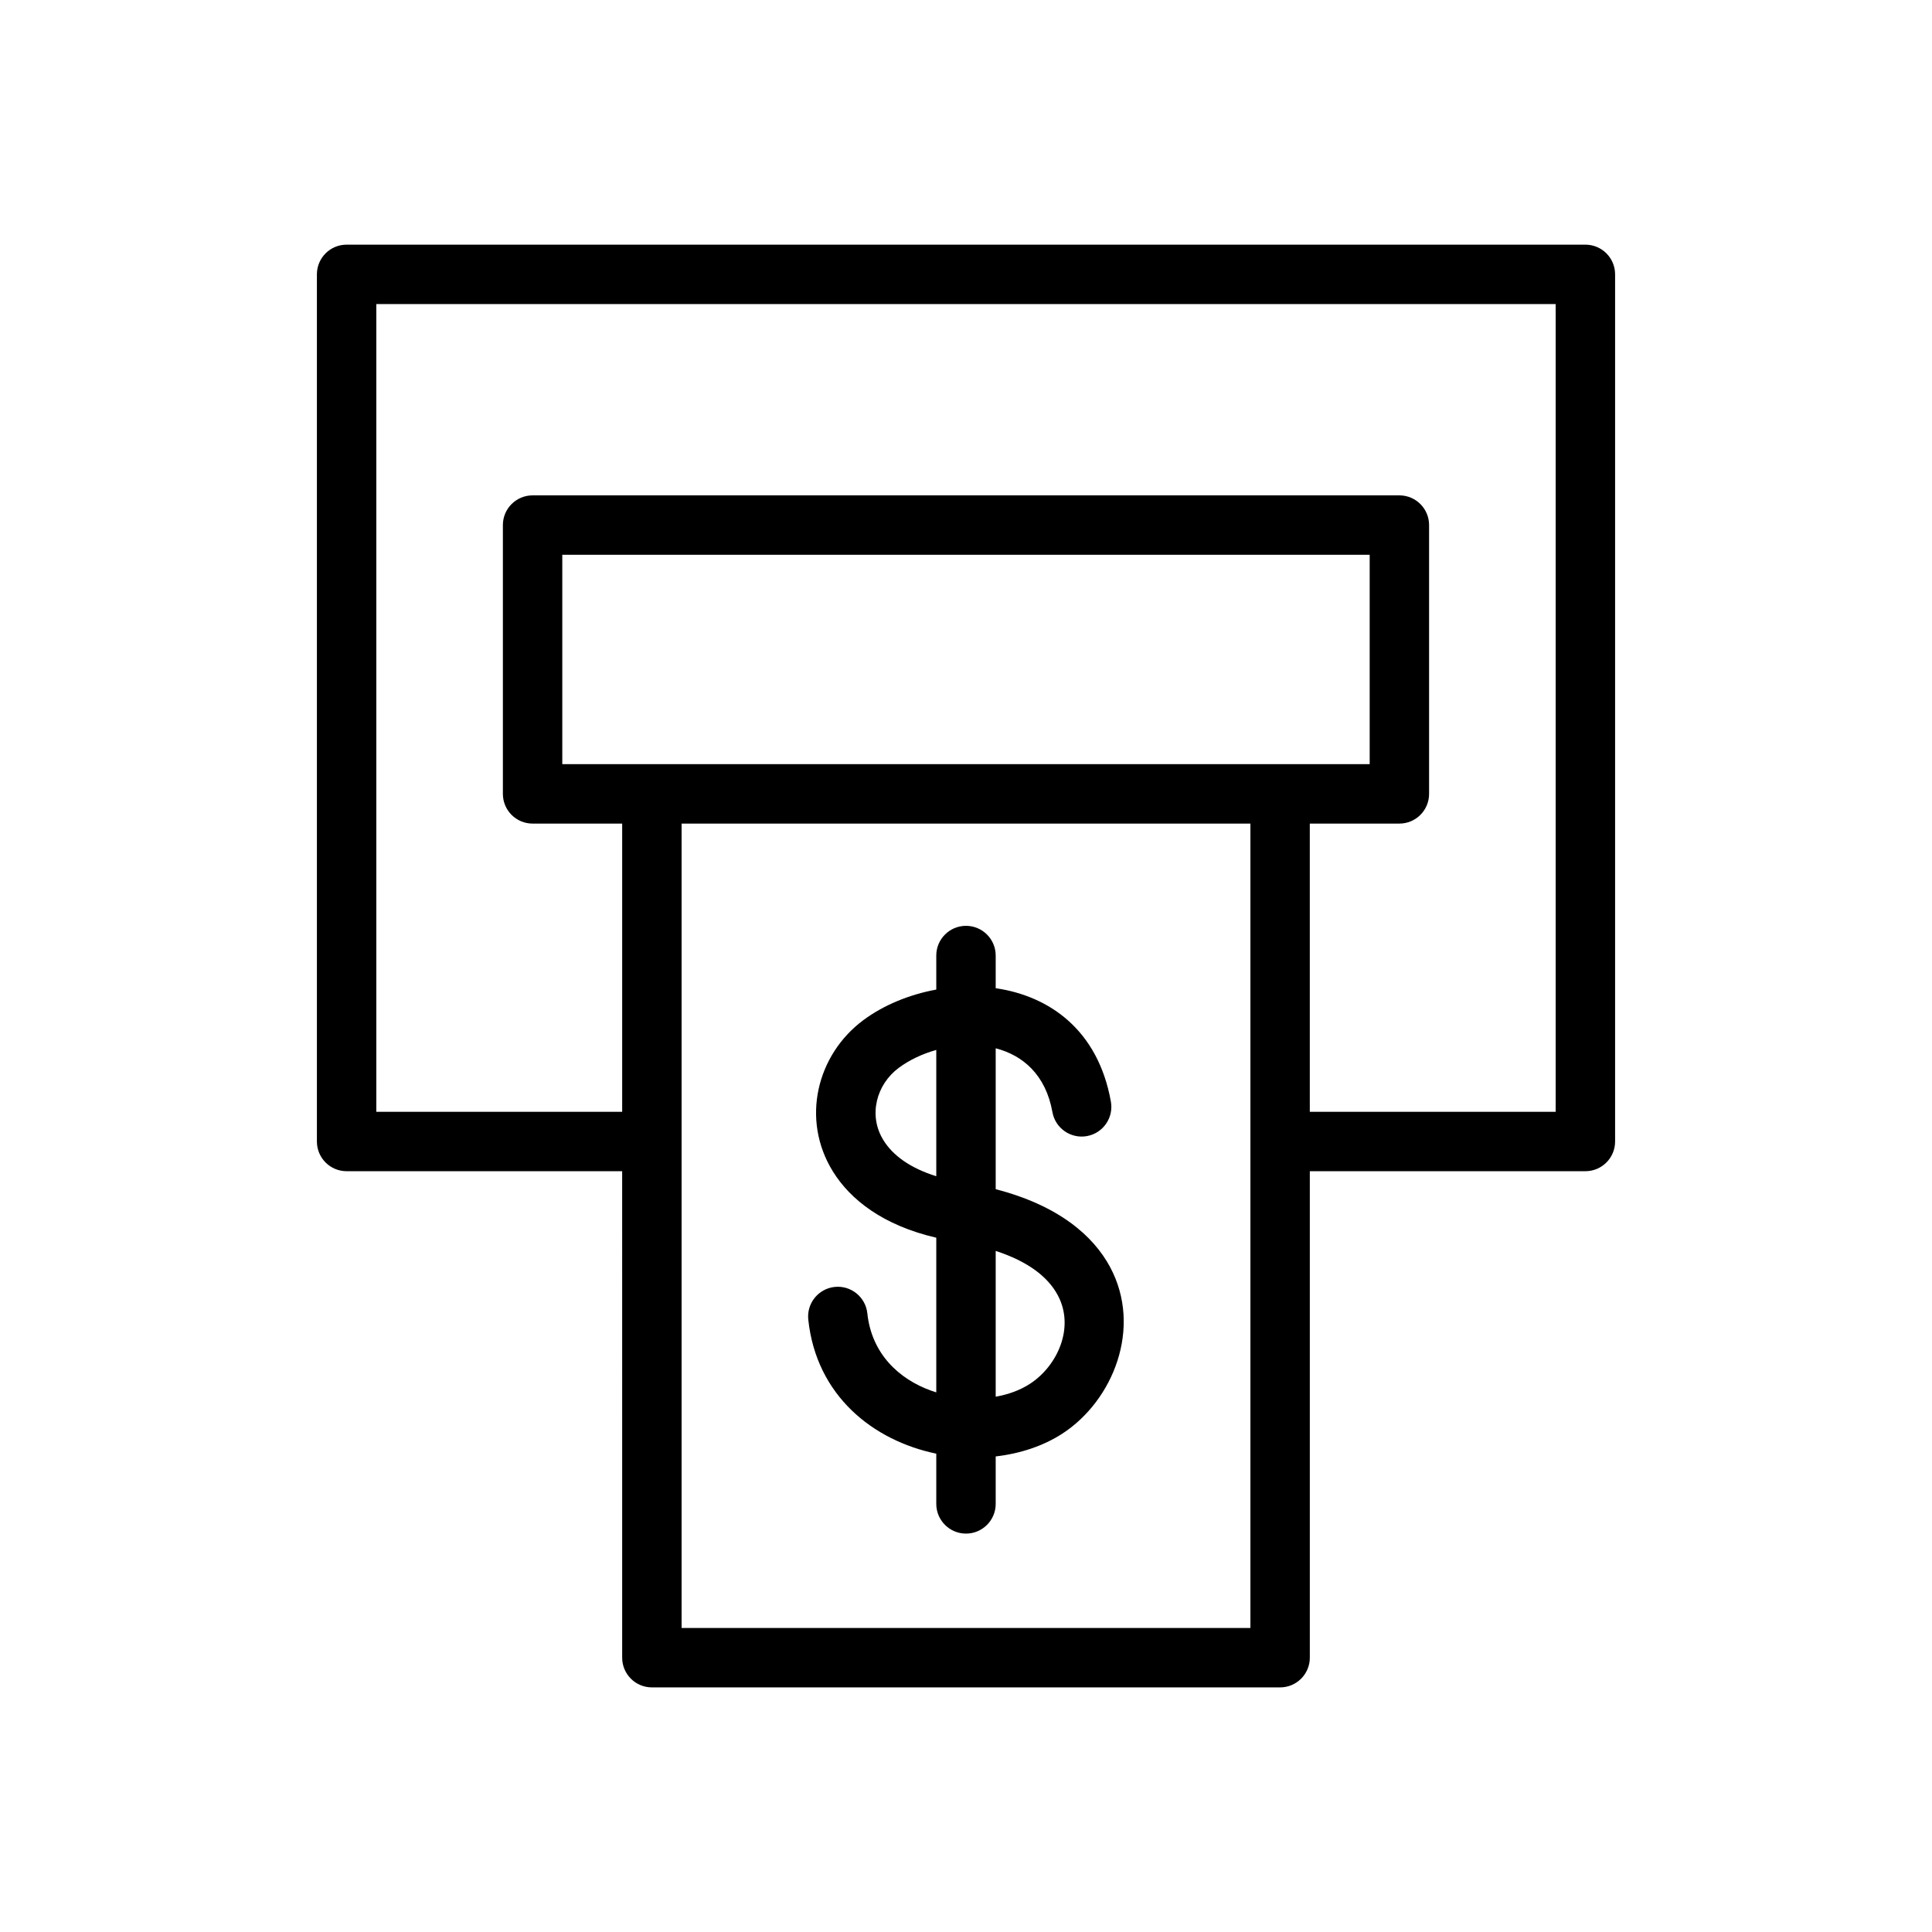 <?xml version="1.0" encoding="UTF-8"?>
<!-- Uploaded to: SVG Find, www.svgfind.com, Generator: SVG Find Mixer Tools -->
<svg fill="#000000" width="800px" height="800px" version="1.1" viewBox="144 144 512 512" xmlns="http://www.w3.org/2000/svg">
 <path d="m308.88 454.38h-73.027c-4.352 0-7.871-3.523-7.871-7.871v-229.8c0-4.352 3.519-7.871 7.871-7.871h328.29c4.352 0 7.875 3.519 7.875 7.871v229.8c0 4.348-3.523 7.871-7.875 7.871h-73.027v128.92c0 4.352-3.527 7.875-7.871 7.875h-166.49c-4.344 0-7.871-3.523-7.871-7.875zm166.49-92.121h-150.74v213.17h150.74zm-83.246 43.988v-9.02c0-4.344 3.527-7.871 7.875-7.871 4.344 0 7.871 3.527 7.871 7.871v8.66c14.25 2.066 27.133 11.078 30.527 30.055 0.766 4.273-2.086 8.367-6.359 9.137-4.281 0.762-8.375-2.086-9.137-6.363-1.766-9.879-7.82-15.043-15.031-16.91v37.344c16.559 4.277 25.836 12.258 30.34 20.676 8.586 16.074 0.754 35.41-12.715 44.125-5.008 3.242-11.129 5.277-17.625 6.016v12.582c0 4.34-3.527 7.871-7.871 7.871-4.348 0-7.875-3.531-7.875-7.871v-13.312c-16.691-3.453-31.781-15.32-33.922-35.527-0.461-4.316 2.676-8.199 6.992-8.66 4.324-0.457 8.203 2.68 8.66 7 1.137 10.727 8.402 17.449 16.938 20.5 0.441 0.16 0.887 0.305 1.332 0.445v-40.988c-14.102-3.269-22.758-10.074-27.387-17.543-8.59-13.871-4.211-31.004 8.062-40.117 5.316-3.945 12.113-6.777 19.324-8.098zm15.746 69.258v38.633c3.328-0.578 6.438-1.703 9.066-3.406 7.223-4.672 11.992-14.867 7.387-23.48-2.617-4.902-7.926-8.965-16.453-11.746zm-15.746-53.262c-3.719 1.043-7.172 2.688-9.938 4.746-5.883 4.363-8.184 12.535-4.066 19.18 2.523 4.074 7.133 7.398 14.004 9.547zm98.988 16.391h65.156v-214.05h-312.54v214.05h65.156v-76.375h-23.742c-4.348 0-7.871-3.523-7.871-7.875v-71.234c0-4.344 3.523-7.871 7.871-7.871h229.71c4.348 0 7.871 3.527 7.871 7.871v71.234c0 4.352-3.523 7.875-7.871 7.875h-23.742zm-198.1-147.61v55.488h213.97v-55.488z" fill-rule="evenodd"/>
</svg>